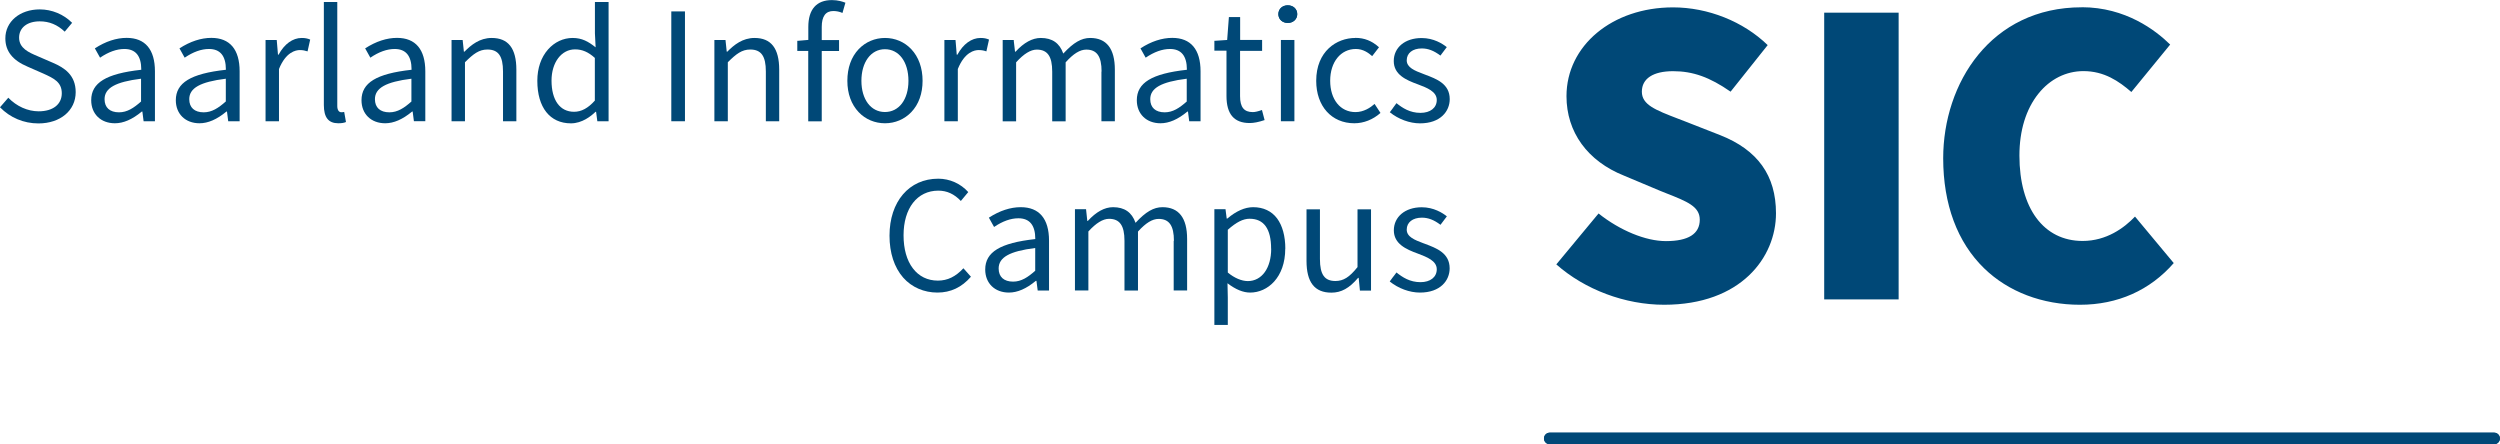 <?xml version="1.0" encoding="UTF-8"?><svg id="Layer_1" xmlns="http://www.w3.org/2000/svg" viewBox="0 0 322.06 57.23"><path d="m165.58,32.04c0-1.62-.37-2.97-1.06-3.9-.71-.95-1.78-1.45-3.08-1.45-1.06,0-2.18.49-3.34,1.47,0,0,0,0,0,0h-.07s0,0,0,0c-.06-.39-.11-.78-.15-1.16v-.05h-1.44v14.91h1.73v-3.53l-.04-1.84s0,0,0,0c0,0,0,0,0,0,1.06.81,2.02,1.2,2.92,1.2,2.25,0,4.52-1.94,4.52-5.65h0Zm-1.82,0c0,2.5-1.21,4.17-3.01,4.17-.8,0-1.74-.4-2.58-1.1,0,0,0,0,0,0v-5.51s0,0,0,0c1.1-.98,1.97-1.42,2.81-1.42,1.84,0,2.77,1.3,2.77,3.87h0Z" fill="#004877" stroke-width="0"/><path d="m179.51,35.62c.13-.17.26-.35.39-.52.77.62,1.73,1.25,3.09,1.25,1.27,0,2.1-.65,2.1-1.66,0-1.1-1.28-1.58-2.41-2.01-1.58-.57-3.12-1.28-3.12-3.01s1.45-2.97,3.59-2.97c1.55,0,2.69.73,3.24,1.17l-.82,1.09c-.85-.64-1.58-.92-2.4-.92-1.18,0-1.95.6-1.95,1.54s1.04,1.34,2.13,1.75l.22.08h0c1.49.56,3.18,1.19,3.18,3.16,0,1.55-1.18,3.12-3.83,3.12-1.34,0-2.79-.54-3.89-1.43.16-.21.32-.42.47-.64h0Z" fill="#004877" stroke-width="0"/><path d="m170.04,26.96v6.41c0,1.99.59,2.83,1.99,2.83,1.03,0,1.8-.48,2.85-1.79,0,0,0,0,0,0v-7.44h1.74v10.47h-1.43l-.16-1.64s0,0-.01,0h-.07s0,0,0,0c-1.13,1.33-2.16,1.9-3.44,1.9-2.16,0-3.2-1.34-3.2-4.09v-6.64h1.76Z" fill="#004877" stroke-width="0"/><path d="m135.14,37.43v-6.43c0-2.82-1.26-4.31-3.64-4.31-1.33,0-2.71.45-4.11,1.35l.67,1.2c1.09-.74,2.14-1.12,3.13-1.12,1.45,0,2.18.89,2.18,2.66,0,0,0,.02-.02.02-4.51.5-6.43,1.67-6.43,3.92,0,1.77,1.23,2.97,3.05,2.97,1.1,0,2.24-.49,3.47-1.51,0,0,0,0,0,0h.07s.01,0,.01,0c.06.41.11.81.16,1.25h1.43Zm-1.78-2.55s0,0,0,0c-.95.84-1.79,1.4-2.85,1.4-1.18,0-1.86-.61-1.86-1.69,0-1.44,1.41-2.23,4.71-2.64,0,0,0,0,0,0,0,0,0,0,0,0v2.91h0Z" fill="#004877" stroke-width="0"/><path d="m124.73,24.75c-.31.38-.63.76-.95,1.14-.85-.9-1.8-1.33-2.9-1.33-2.72,0-4.48,2.26-4.48,5.75,0,1.75.41,3.23,1.2,4.26.78,1.03,1.89,1.58,3.22,1.58,1.25,0,2.29-.51,3.29-1.59l.97,1.09c-1.19,1.37-2.61,2.04-4.32,2.04s-3.3-.67-4.41-1.93c-1.15-1.32-1.76-3.18-1.76-5.4,0-4.39,2.52-7.34,6.28-7.34,1.48,0,2.89.63,3.87,1.73h0Z" fill="#004877" stroke-width="0"/><path d="m151.23,31.03c0-1.96-.61-2.83-1.97-2.83-.81,0-1.66.52-2.66,1.63,0,0,0,0,0,0v7.6h-1.74v-6.41c0-1.96-.61-2.83-1.99-2.83-.79,0-1.68.55-2.66,1.63,0,0,0,0,0,0v7.6h-1.73v-10.47h1.43l.02.19c.04.43.09.87.14,1.32,0,0,0,0,0,0h.07s0,0,0,0c1.07-1.17,2.16-1.77,3.25-1.77,1.47,0,2.42.66,2.89,2,0,0,0,0,0,0,0,0,.01,0,.02,0,1.3-1.41,2.33-2,3.45-2,2.11,0,3.18,1.38,3.18,4.09v6.64h-1.73v-6.41h0Z" fill="#004877" stroke-width="0"/><path d="m165.9.69c-.7,0-1.21.47-1.21,1.13s.52,1.13,1.21,1.13,1.21-.48,1.21-1.13-.51-1.13-1.21-1.13h0Z" fill="#004877" stroke-width="0"/><path d="m165.9,2.96c.7,0,1.22-.49,1.22-1.14s-.51-1.14-1.22-1.14-1.22.48-1.22,1.14.53,1.14,1.22,1.14" fill="#004877" stroke-width="0"/><path d="m179.43,13.93c.16-.21.32-.42.47-.64.77.62,1.73,1.25,3.09,1.25,1.27,0,2.1-.65,2.1-1.66,0-1.1-1.28-1.58-2.42-2.01-1.58-.57-3.12-1.27-3.12-3.01s1.44-2.96,3.59-2.96c1.55,0,2.69.73,3.24,1.17-.27.36-.55.73-.82,1.09-.85-.64-1.59-.92-2.4-.92-1.18,0-1.94.6-1.94,1.53s1.03,1.34,2.13,1.75l.23.09c1.49.56,3.18,1.19,3.18,3.16,0,1.55-1.18,3.12-3.83,3.12-1.34,0-2.79-.54-3.89-1.43.13-.17.26-.35.39-.52h0Z" fill="#004877" stroke-width="0"/><path d="m174.6,4.89c-2.43,0-5.04,1.73-5.04,5.52,0,3.27,1.98,5.47,4.91,5.47,1.21,0,2.4-.47,3.37-1.33l-.76-1.16c-.54.48-1.4,1.05-2.46,1.05-1.95,0-3.26-1.62-3.26-4.04s1.36-4.09,3.31-4.09c.93,0,1.61.49,2.1.92.15-.19.29-.38.44-.57.15-.19.3-.38.44-.57-.92-.83-1.88-1.21-3.05-1.21h0Z" fill="#004877" stroke-width="0"/><path d="m156.45,5.26l1.62-.11s.02,0,.02-.02c.04-.49.07-.98.11-1.47.03-.49.07-.97.11-1.46h1.45v2.92s.01.02.02.02h2.81v1.41c-.92,0-1.88,0-2.83,0,0,0-.01,0-.01,0v5.84c0,1.42.51,2.05,1.64,2.05.29,0,.68-.09,1.18-.27l.34,1.3c-.78.26-1.4.38-1.92.38-2.01,0-2.99-1.14-2.99-3.49v-5.83s-.01,0-.02,0h-1.54v-1.3h0Z" fill="#004877" stroke-width="0"/><path d="m154.66,15.62v-6.43c0-2.82-1.26-4.31-3.64-4.31-1.33,0-2.71.45-4.1,1.35l.67,1.2c1.09-.74,2.14-1.12,3.13-1.12,1.45,0,2.18.89,2.18,2.66,0,0,0,.02-.02.02-4.51.5-6.43,1.67-6.43,3.92,0,1.77,1.23,2.97,3.05,2.97,1.1,0,2.24-.49,3.47-1.51,0,0,0,0,0,0h.07s0,0,0,0c.06.42.11.84.16,1.25h1.43Zm-1.77-2.55s0,0,0,0c-.95.84-1.79,1.4-2.85,1.4-1.18,0-1.86-.61-1.86-1.69,0-1.44,1.41-2.23,4.7-2.64h0s0,0,0,0c0,0,0,0,0,0v2.91h0Z" fill="#004877" stroke-width="0"/><path d="m118.85,10.41c0-1.66-.51-3.07-1.46-4.08-.88-.93-2.08-1.44-3.38-1.44s-2.5.51-3.39,1.44c-.96,1.01-1.46,2.42-1.46,4.08s.51,3.04,1.46,4.04c.88.93,2.09,1.43,3.39,1.43s2.5-.51,3.38-1.43c.96-1,1.46-2.4,1.46-4.04h0Zm-1.82,0c0,2.41-1.22,4.02-3.03,4.02s-3.03-1.62-3.03-4.02,1.22-4.07,3.03-4.07,3.03,1.63,3.03,4.07h0Z" fill="#004877" stroke-width="0"/><path d="m78.4,15.62V.26h-1.76v4.03l.09,1.8s0,0,0,0c0,0,0,0-.01,0-.93-.74-1.75-1.2-2.95-1.2s-2.33.53-3.17,1.48c-.9,1.02-1.38,2.42-1.38,4.04,0,3.43,1.62,5.48,4.33,5.48,1.43,0,2.6-.93,3.17-1.49,0,0,0,0,0,0h.07s0,0,0,0c.06.43.11.86.16,1.22h1.43Zm-1.77-8.15v5.49s0,0,0,0c-.88.98-1.73,1.44-2.68,1.44-1.82,0-2.9-1.5-2.9-4.02,0-2.33,1.27-4.02,3.03-4.02.92,0,1.71.34,2.55,1.1,0,0,0,0,0,0h0Z" fill="#004877" stroke-width="0"/><path d="m54.79,15.62v-6.43c0-2.82-1.26-4.31-3.64-4.31-1.33,0-2.71.45-4.11,1.35l.67,1.2c1.09-.74,2.14-1.12,3.13-1.12,1.45,0,2.18.89,2.18,2.66,0,0,0,.02-.02.02-4.51.5-6.43,1.67-6.43,3.92,0,1.77,1.23,2.97,3.05,2.97,1.1,0,2.24-.49,3.47-1.51,0,0,0,0,0,0h.07s0,0,0,0c.05.37.1.73.14,1.08l.02.16h1.43Zm-1.78-2.55s0,0,0,0c-.94.84-1.79,1.4-2.85,1.4-1.18,0-1.86-.61-1.86-1.69,0-1.44,1.41-2.23,4.7-2.64,0,0,0,0,0,0,0,0,0,0,0,0v2.91h0Z" fill="#004877" stroke-width="0"/><path d="m41.72.26v13.26c0,1.61.59,2.36,1.86,2.36.43,0,.74-.05.99-.16-.08-.44-.15-.87-.23-1.3-.18.04-.27.04-.37.04-.32,0-.52-.3-.52-.8V.26h-1.73Z" fill="#004877" stroke-width="0"/><path d="m30.87,15.62v-6.43c0-2.82-1.26-4.31-3.64-4.31-1.33,0-2.71.45-4.11,1.35l.67,1.2c1.09-.74,2.14-1.12,3.13-1.12,1.45,0,2.18.89,2.18,2.66,0,0,0,.02-.02.02-4.51.5-6.43,1.67-6.43,3.92,0,1.77,1.23,2.97,3.05,2.97,1.1,0,2.24-.49,3.47-1.51,0,0,0,0,0,0h.07s0,0,0,0c.06.42.11.84.16,1.25h1.43Zm-1.78-2.55s0,0,0,0c-.95.84-1.79,1.4-2.85,1.4-1.18,0-1.86-.61-1.86-1.69,0-1.44,1.41-2.23,4.71-2.64,0,0,0,0,0,0,0,0,0,0,0,0v2.91h0Z" fill="#004877" stroke-width="0"/><path d="m19.96,15.62v-6.43c0-2.82-1.26-4.31-3.64-4.31-1.33,0-2.71.45-4.1,1.35l.67,1.2c1.09-.74,2.14-1.12,3.13-1.12,1.45,0,2.18.89,2.18,2.66,0,0,0,.02-.02.02-4.51.5-6.43,1.67-6.43,3.92,0,1.77,1.23,2.97,3.05,2.97,1.1,0,2.24-.49,3.47-1.51,0,0,0,0,0,0h.07s0,0,0,0c.06.41.11.81.16,1.25h1.43Zm-1.78-2.55s0,0,0,0c-.95.84-1.79,1.4-2.85,1.4-1.18,0-1.86-.61-1.86-1.69,0-1.44,1.41-2.23,4.7-2.64,0,0,0,0,0,0,0,0,0,0,0,0v2.91h0Z" fill="#004877" stroke-width="0"/><path d="m1.06,12.58c1.08,1.12,2.51,1.76,3.92,1.76,1.84,0,2.98-.89,2.98-2.33s-1.05-1.93-2.37-2.53l-2.03-.89c-1.93-.81-2.87-2-2.87-3.64C.68,2.79,2.55,1.21,5.12,1.21c1.56,0,3.08.63,4.17,1.73-.31.37-.61.73-.92,1.1l-.03.04c-.95-.9-2-1.33-3.22-1.33-1.62,0-2.66.82-2.66,2.1,0,1.37,1.26,1.91,2.37,2.38l2.01.87c1.44.62,2.91,1.56,2.91,3.77,0,2.37-1.98,4.03-4.8,4.03-1.89,0-3.65-.74-4.95-2.08.35-.41.7-.82,1.06-1.22h0Z" fill="#004877" stroke-width="0"/><polygon points="165.01 15.62 166.75 15.62 166.75 5.15 165.01 5.15 165.01 15.62 165.01 15.62" fill="#004877" stroke-width="0"/><path d="m141.91,9.22c0-1.96-.61-2.83-1.97-2.83-.81,0-1.66.52-2.66,1.64,0,0,0,0,0,0v7.6h-1.73v-6.41c0-1.96-.61-2.83-1.99-2.83-.79,0-1.68.55-2.66,1.64,0,0,0,0,0,0v7.6h-1.73V5.15h1.43v.14c.06.44.11.9.16,1.37,0,0,0,0,0,0h.07s0,0,0,0c1.07-1.17,2.16-1.77,3.25-1.77,1.47,0,2.42.66,2.89,2,0,0,0,0,0,0,0,0,.01,0,.02,0,1.3-1.41,2.33-2,3.45-2,2.11,0,3.18,1.38,3.18,4.09v6.64h-1.73v-6.41h0Z" fill="#004877" stroke-width="0"/><path d="m121.66,15.62h1.73v-6.73c.89-2.21,2.17-2.44,2.68-2.44.43,0,.67.06,1,.17.05-.24.11-.48.16-.72.06-.27.12-.53.18-.8-.34-.15-.66-.21-1.1-.21-1.15,0-2.23.78-2.97,2.15,0,0-.01,0-.02,0h-.07s0,0,0,0c-.05-.53-.09-1.06-.13-1.57l-.03-.32h-1.43v10.47h0Z" fill="#004877" stroke-width="0"/><path d="m104.14,6.58s0-.02-.02-.02h-1.41v-1.3h.06c.44-.04.9-.07,1.36-.12,0,0,0,0,0,0v-1.67c0-2.27,1.06-3.46,3.05-3.46.77,0,1.41.21,1.73.34l-.38,1.32c-.38-.17-.78-.25-1.18-.25-.99,0-1.49.69-1.49,2.05v1.67s0,.02.02.02h2.21v1.41h-2.21s-.02,0-.02.02v9.04h-1.74V6.58h0Z" fill="#004877" stroke-width="0"/><path d="m98.64,15.62h1.74v-6.64c0-2.75-1.04-4.09-3.18-4.09-1.54,0-2.64.89-3.51,1.77,0,0,0,0,0,0h-.07s0,0,0,0c-.06-.51-.11-1.02-.16-1.51h-1.43v10.47h1.73v-7.6s0,0,0,0c1.08-1.08,1.82-1.64,2.89-1.64,1.41,0,2.01.85,2.01,2.83v6.41h0Z" fill="#004877" stroke-width="0"/><polygon points="86.48 1.47 88.24 1.47 88.24 15.62 86.48 15.62 86.48 1.47 86.48 1.47" fill="#004877" stroke-width="0"/><path d="m64.79,15.62h1.73v-6.64c0-2.75-1.04-4.09-3.18-4.09-1.54,0-2.64.89-3.51,1.77,0,0,0,0,0,0h-.07s0,0,0,0c0,0,0,0,0,0-.06-.49-.11-.98-.16-1.51h-1.43v10.47h1.73v-7.6s0,0,0,0c1.08-1.08,1.82-1.64,2.89-1.64,1.41,0,2.01.85,2.01,2.83v6.41h0Z" fill="#004877" stroke-width="0"/><path d="m34.22,5.15h1.43c.05.62.1,1.25.16,1.89,0,0,0,0,0,0h.06s.02,0,.02,0c.74-1.37,1.82-2.15,2.97-2.15.44,0,.76.06,1.1.21-.07.31-.14.62-.21.94-.04.19-.09.39-.13.58-.33-.1-.57-.17-1-.17-.51,0-1.8.24-2.68,2.44v6.73h-1.73V5.15h0Z" fill="#004877" stroke-width="0"/><path d="m268.18.94c-11.72,0-17.85,9.78-17.85,19.45,0,5.92,1.82,10.82,5.27,14.17,3.11,3.03,7.5,4.7,12.35,4.7s9.02-1.86,12.08-5.37l-4.99-5.99c-1.39,1.46-3.67,3.14-6.75,3.14-5.02,0-8.14-4.21-8.14-11,0-3.23.85-5.99,2.46-7.99,1.5-1.87,3.56-2.89,5.79-2.89,2.66,0,4.54,1.28,6.17,2.69l5-6.11c-1.86-1.83-5.74-4.81-11.39-4.81h0Zm-67.7,33.11c3.68,3.26,8.86,5.21,13.9,5.21,9.9,0,14.41-6.11,14.41-11.78,0-4.87-2.35-8.16-7.19-10.07l-4.52-1.77c-.32-.12-.62-.24-.91-.35-2.91-1.12-4.66-1.79-4.66-3.48s1.46-2.64,4.02-2.64,4.72.77,7.41,2.64l4.78-6c-3.15-3.05-7.7-4.86-12.19-4.86-7.83,0-13.73,4.92-13.73,11.44,0,4.62,2.7,8.36,7.42,10.24l4.64,1.95c.28.11.55.22.8.32,2.69,1.06,4.31,1.7,4.31,3.4,0,1.83-1.47,2.76-4.36,2.76-2.6,0-5.91-1.36-8.68-3.56l-5.45,6.57h0Zm34.52,4.52h9.59V1.63h-9.59v36.95h0Z" fill="#004877" stroke-width="0"/><line x1="199.65" y1="56.48" x2="321.31" y2="56.48" fill="none" stroke="#004877" stroke-linecap="round" stroke-linejoin="round" stroke-width="1.5"/><path d="m199.64,55.75c-.41,0-.74.33-.74.74s.33.74.74.74h121.65c.41,0,.74-.33.74-.74s-.33-.74-.74-.74h-121.65Z" fill="#004877" stroke-width="0"/></svg>